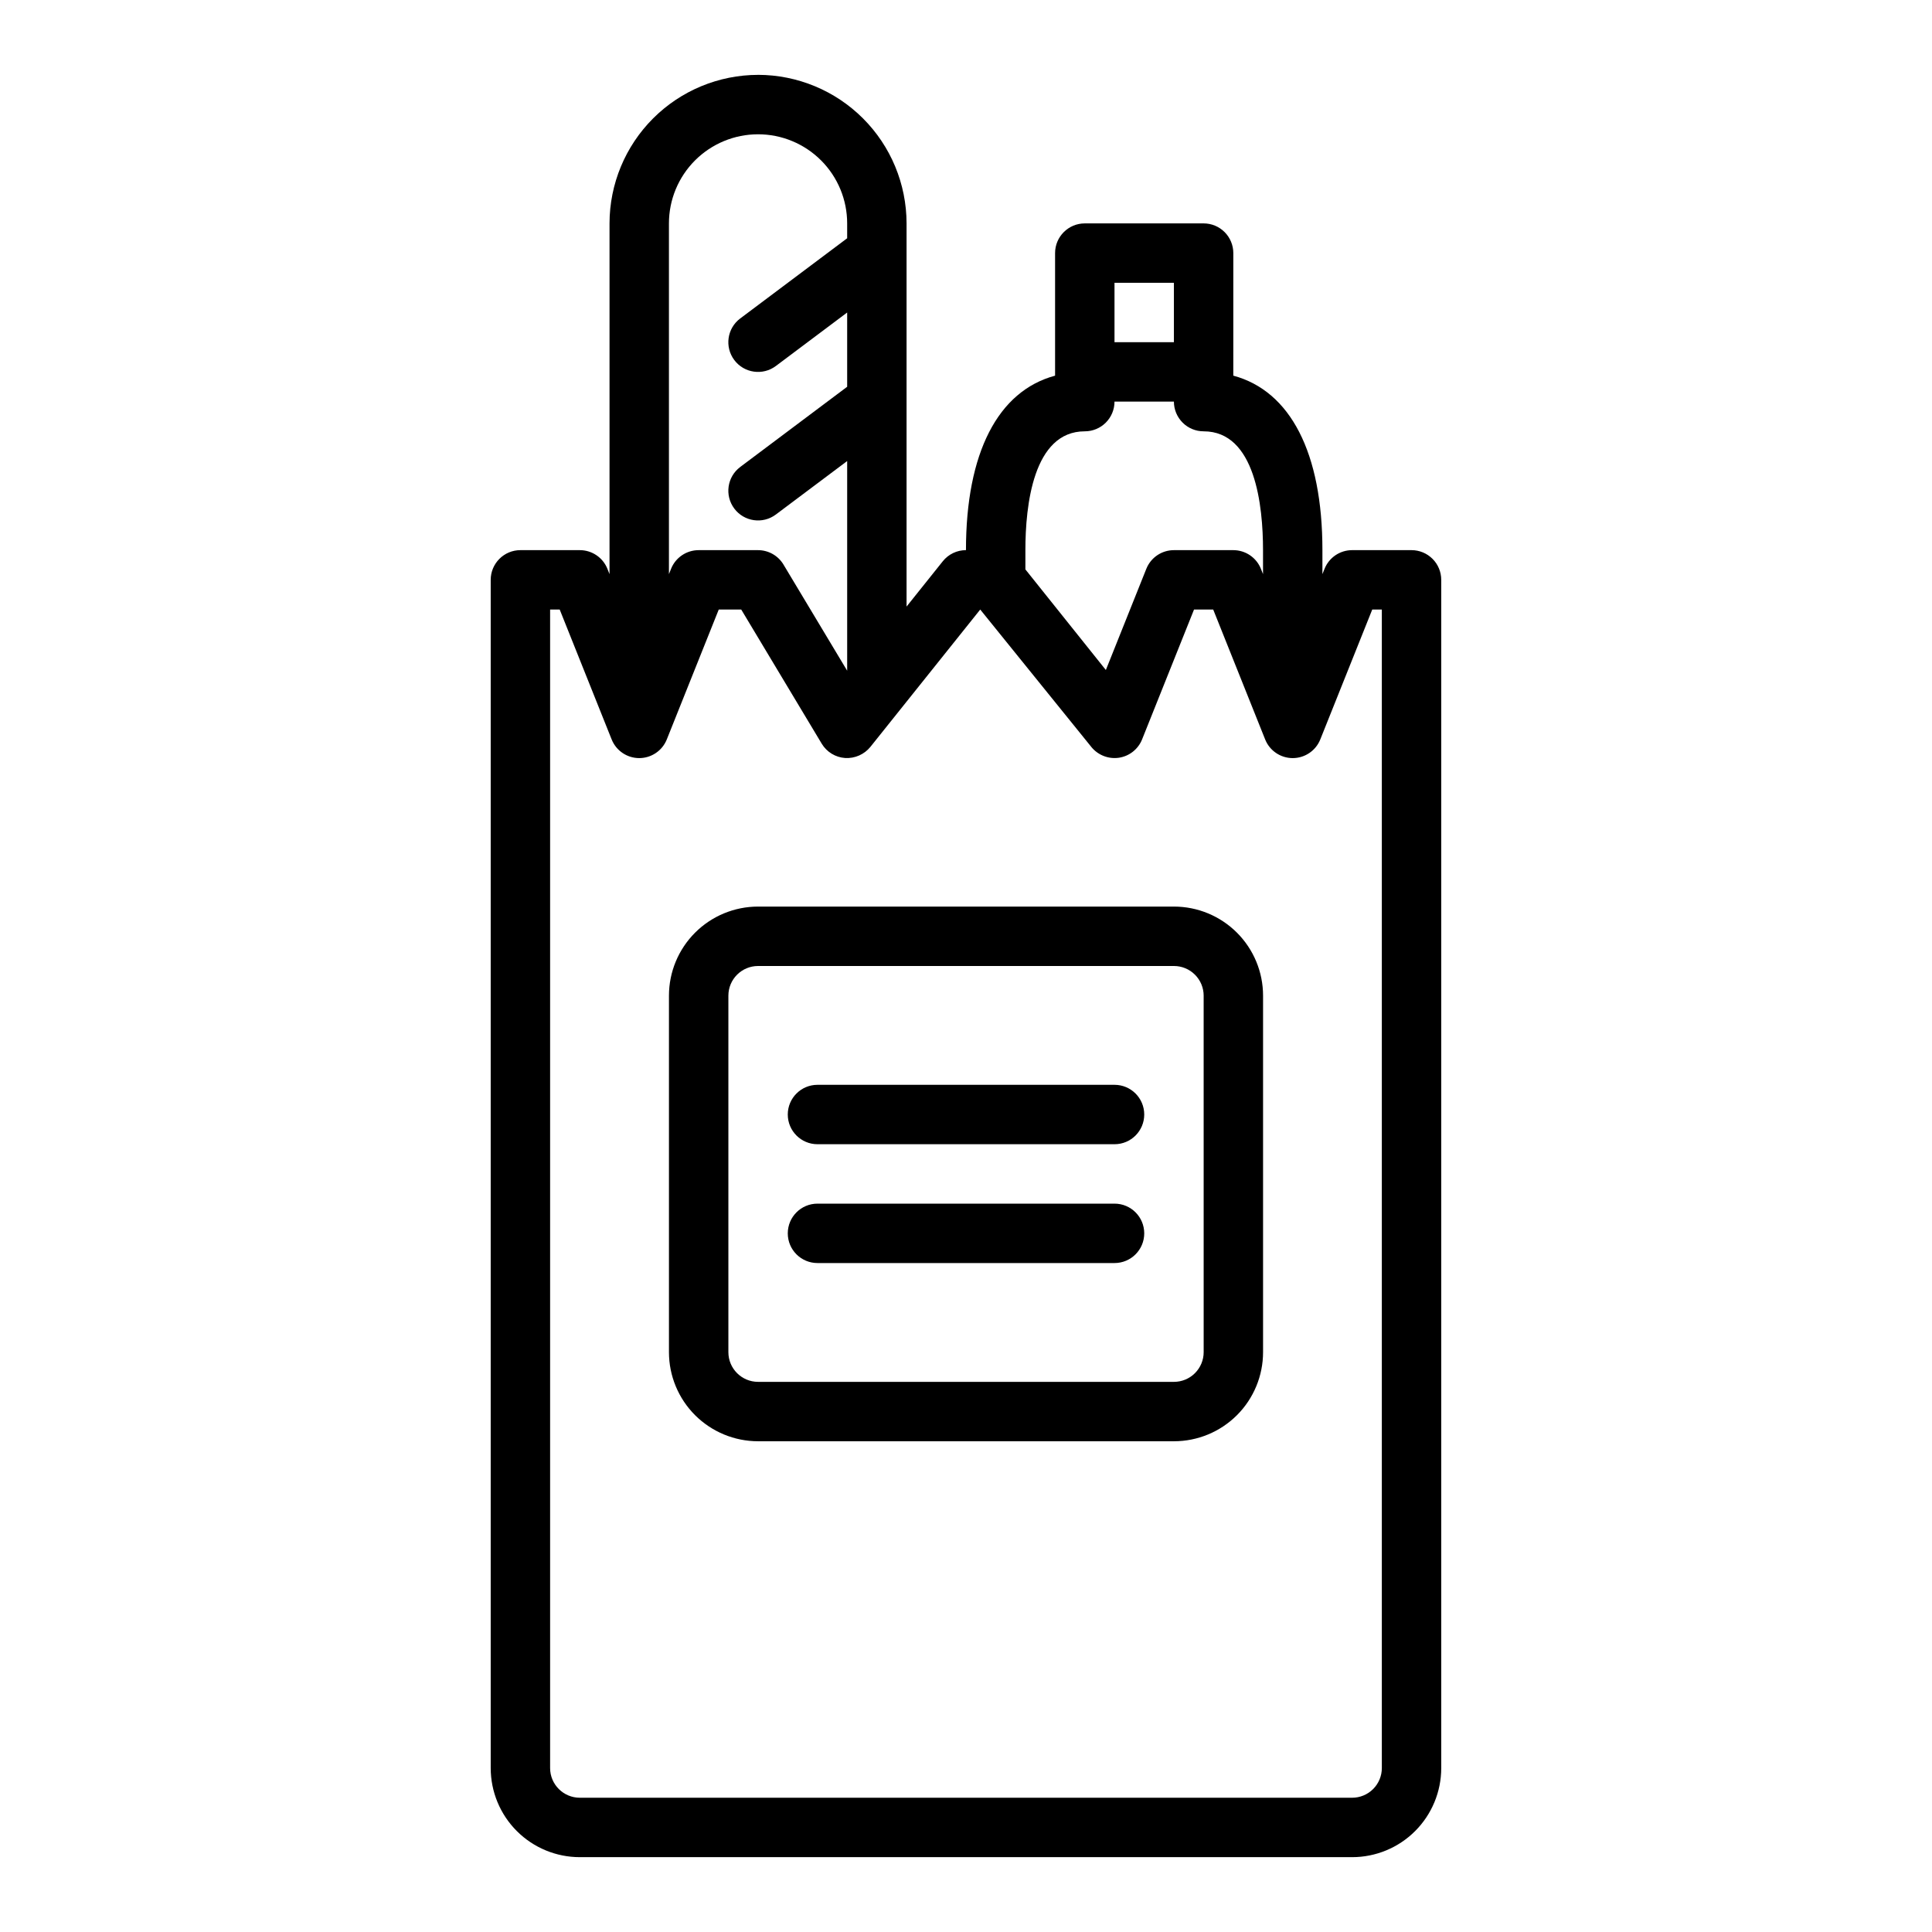 <?xml version="1.0" encoding="UTF-8"?>
<!-- The Best Svg Icon site in the world: iconSvg.co, Visit us! https://iconsvg.co -->
<svg fill="#000000" width="800px" height="800px" version="1.1" viewBox="144 144 512 512" xmlns="http://www.w3.org/2000/svg">
 <g>
  <path d="m321.28 407.87v94.465c0 6.262 2.488 12.27 6.918 16.699 4.43 4.426 10.438 6.914 16.699 6.914h110.21c6.266 0 12.27-2.488 16.699-6.914 4.43-4.43 6.918-10.438 6.918-16.699v-94.465c0-6.266-2.488-12.27-6.918-16.699-4.43-4.43-10.434-6.918-16.699-6.918h-110.21c-6.262 0-12.27 2.488-16.699 6.918-4.43 4.43-6.918 10.434-6.918 16.699zm141.7 0 0.004 94.465c0 2.086-0.832 4.09-2.309 5.566-1.477 1.477-3.477 2.305-5.566 2.305h-110.21c-4.348 0-7.871-3.523-7.871-7.871v-94.465c0-4.348 3.523-7.871 7.871-7.871h110.21c2.09 0 4.09 0.828 5.566 2.305 1.477 1.477 2.309 3.477 2.309 5.566z"/>
  <path d="m360.64 447.23h78.723c4.348 0 7.871-3.523 7.871-7.871s-3.523-7.871-7.871-7.871h-78.723c-4.348 0-7.871 3.523-7.871 7.871s3.523 7.871 7.871 7.871z"/>
  <path d="m360.64 478.72h78.723c4.348 0 7.871-3.523 7.871-7.871s-3.523-7.871-7.871-7.871h-78.723c-4.348 0-7.871 3.523-7.871 7.871s3.523 7.871 7.871 7.871z"/>
  <path d="m344.89 163.84c-10.434 0.016-20.438 4.164-27.816 11.543s-11.531 17.383-11.543 27.82v92.945l-0.559-1.402c-1.195-2.992-4.094-4.953-7.312-4.953h-15.746c-4.348 0-7.871 3.527-7.871 7.875v314.88c0 6.262 2.488 12.27 6.918 16.699 4.426 4.43 10.434 6.918 16.699 6.918h204.67c6.262 0 12.27-2.488 16.699-6.918 4.426-4.43 6.914-10.438 6.914-16.699v-314.88c0-2.09-0.828-4.094-2.305-5.566-1.477-1.477-3.477-2.309-5.566-2.309h-15.742c-3.223 0-6.121 1.961-7.312 4.953l-0.562 1.402v-6.356c0-25.828-8.492-42.172-23.617-46.242l0.004-32.477c0-2.09-0.832-4.09-2.305-5.566-1.477-1.477-3.481-2.305-5.566-2.305h-31.488c-4.348 0-7.875 3.523-7.875 7.871v32.48c-15.121 4.07-23.617 20.414-23.617 46.242l0.004-0.004c-2.394 0-4.656 1.086-6.148 2.953l-9.598 12.004v-101.55c-0.012-10.438-4.164-20.441-11.543-27.82-7.379-7.379-17.383-11.527-27.816-11.543zm0 15.742v0.004c6.262 0 12.27 2.488 16.699 6.918 4.43 4.426 6.918 10.434 6.918 16.699v3.938l-28.34 21.254v-0.004c-3.481 2.609-4.184 7.543-1.574 11.023 2.609 3.477 7.543 4.184 11.02 1.574l18.895-14.172v19.68l-28.34 21.254v0.004c-3.481 2.606-4.184 7.543-1.574 11.02 2.609 3.477 7.543 4.184 11.02 1.574l18.895-14.168v55.562l-16.871-28.117v-0.004c-1.422-2.371-3.981-3.824-6.746-3.828h-15.746c-3.219 0-6.117 1.961-7.312 4.953l-0.559 1.402v-92.945c0-6.266 2.488-12.273 6.918-16.699 4.43-4.43 10.438-6.918 16.699-6.918zm94.465 39.363h15.742v15.742l-15.742 0.004zm-7.871 39.359c2.086 0 4.09-0.828 5.566-2.305 1.473-1.477 2.305-3.477 2.305-5.566h15.742c0 2.09 0.832 4.09 2.309 5.566 1.473 1.477 3.477 2.305 5.566 2.305 13.699 0 15.742 19.727 15.742 31.488v6.352l-0.559-1.402v0.004c-1.195-2.992-4.094-4.953-7.312-4.953h-15.746c-3.219 0-6.117 1.961-7.312 4.953l-10.723 26.812-21.324-26.664v-5.102c0-11.758 2.047-31.488 15.746-31.488zm-27.711 47.23 29.434 36.406v0.004c1.758 2.172 4.531 3.262 7.297 2.867 2.773-0.41 5.121-2.262 6.164-4.867l13.762-34.406h5.086l13.762 34.41-0.004-0.004c1.191 2.996 4.09 4.961 7.312 4.961s6.121-1.965 7.312-4.961l13.762-34.406h2.543v307.01c0 2.09-0.828 4.09-2.305 5.566-1.477 1.477-3.481 2.305-5.566 2.305h-204.67c-4.348 0-7.875-3.523-7.875-7.871v-307.01h2.543l13.762 34.41v-0.004c1.191 2.996 4.09 4.961 7.312 4.961s6.121-1.965 7.312-4.961l13.762-34.406h5.961l21.324 35.543c1.324 2.207 3.648 3.629 6.219 3.801 2.566 0.148 5.051-0.945 6.676-2.938z"/>
 </g>
</svg>